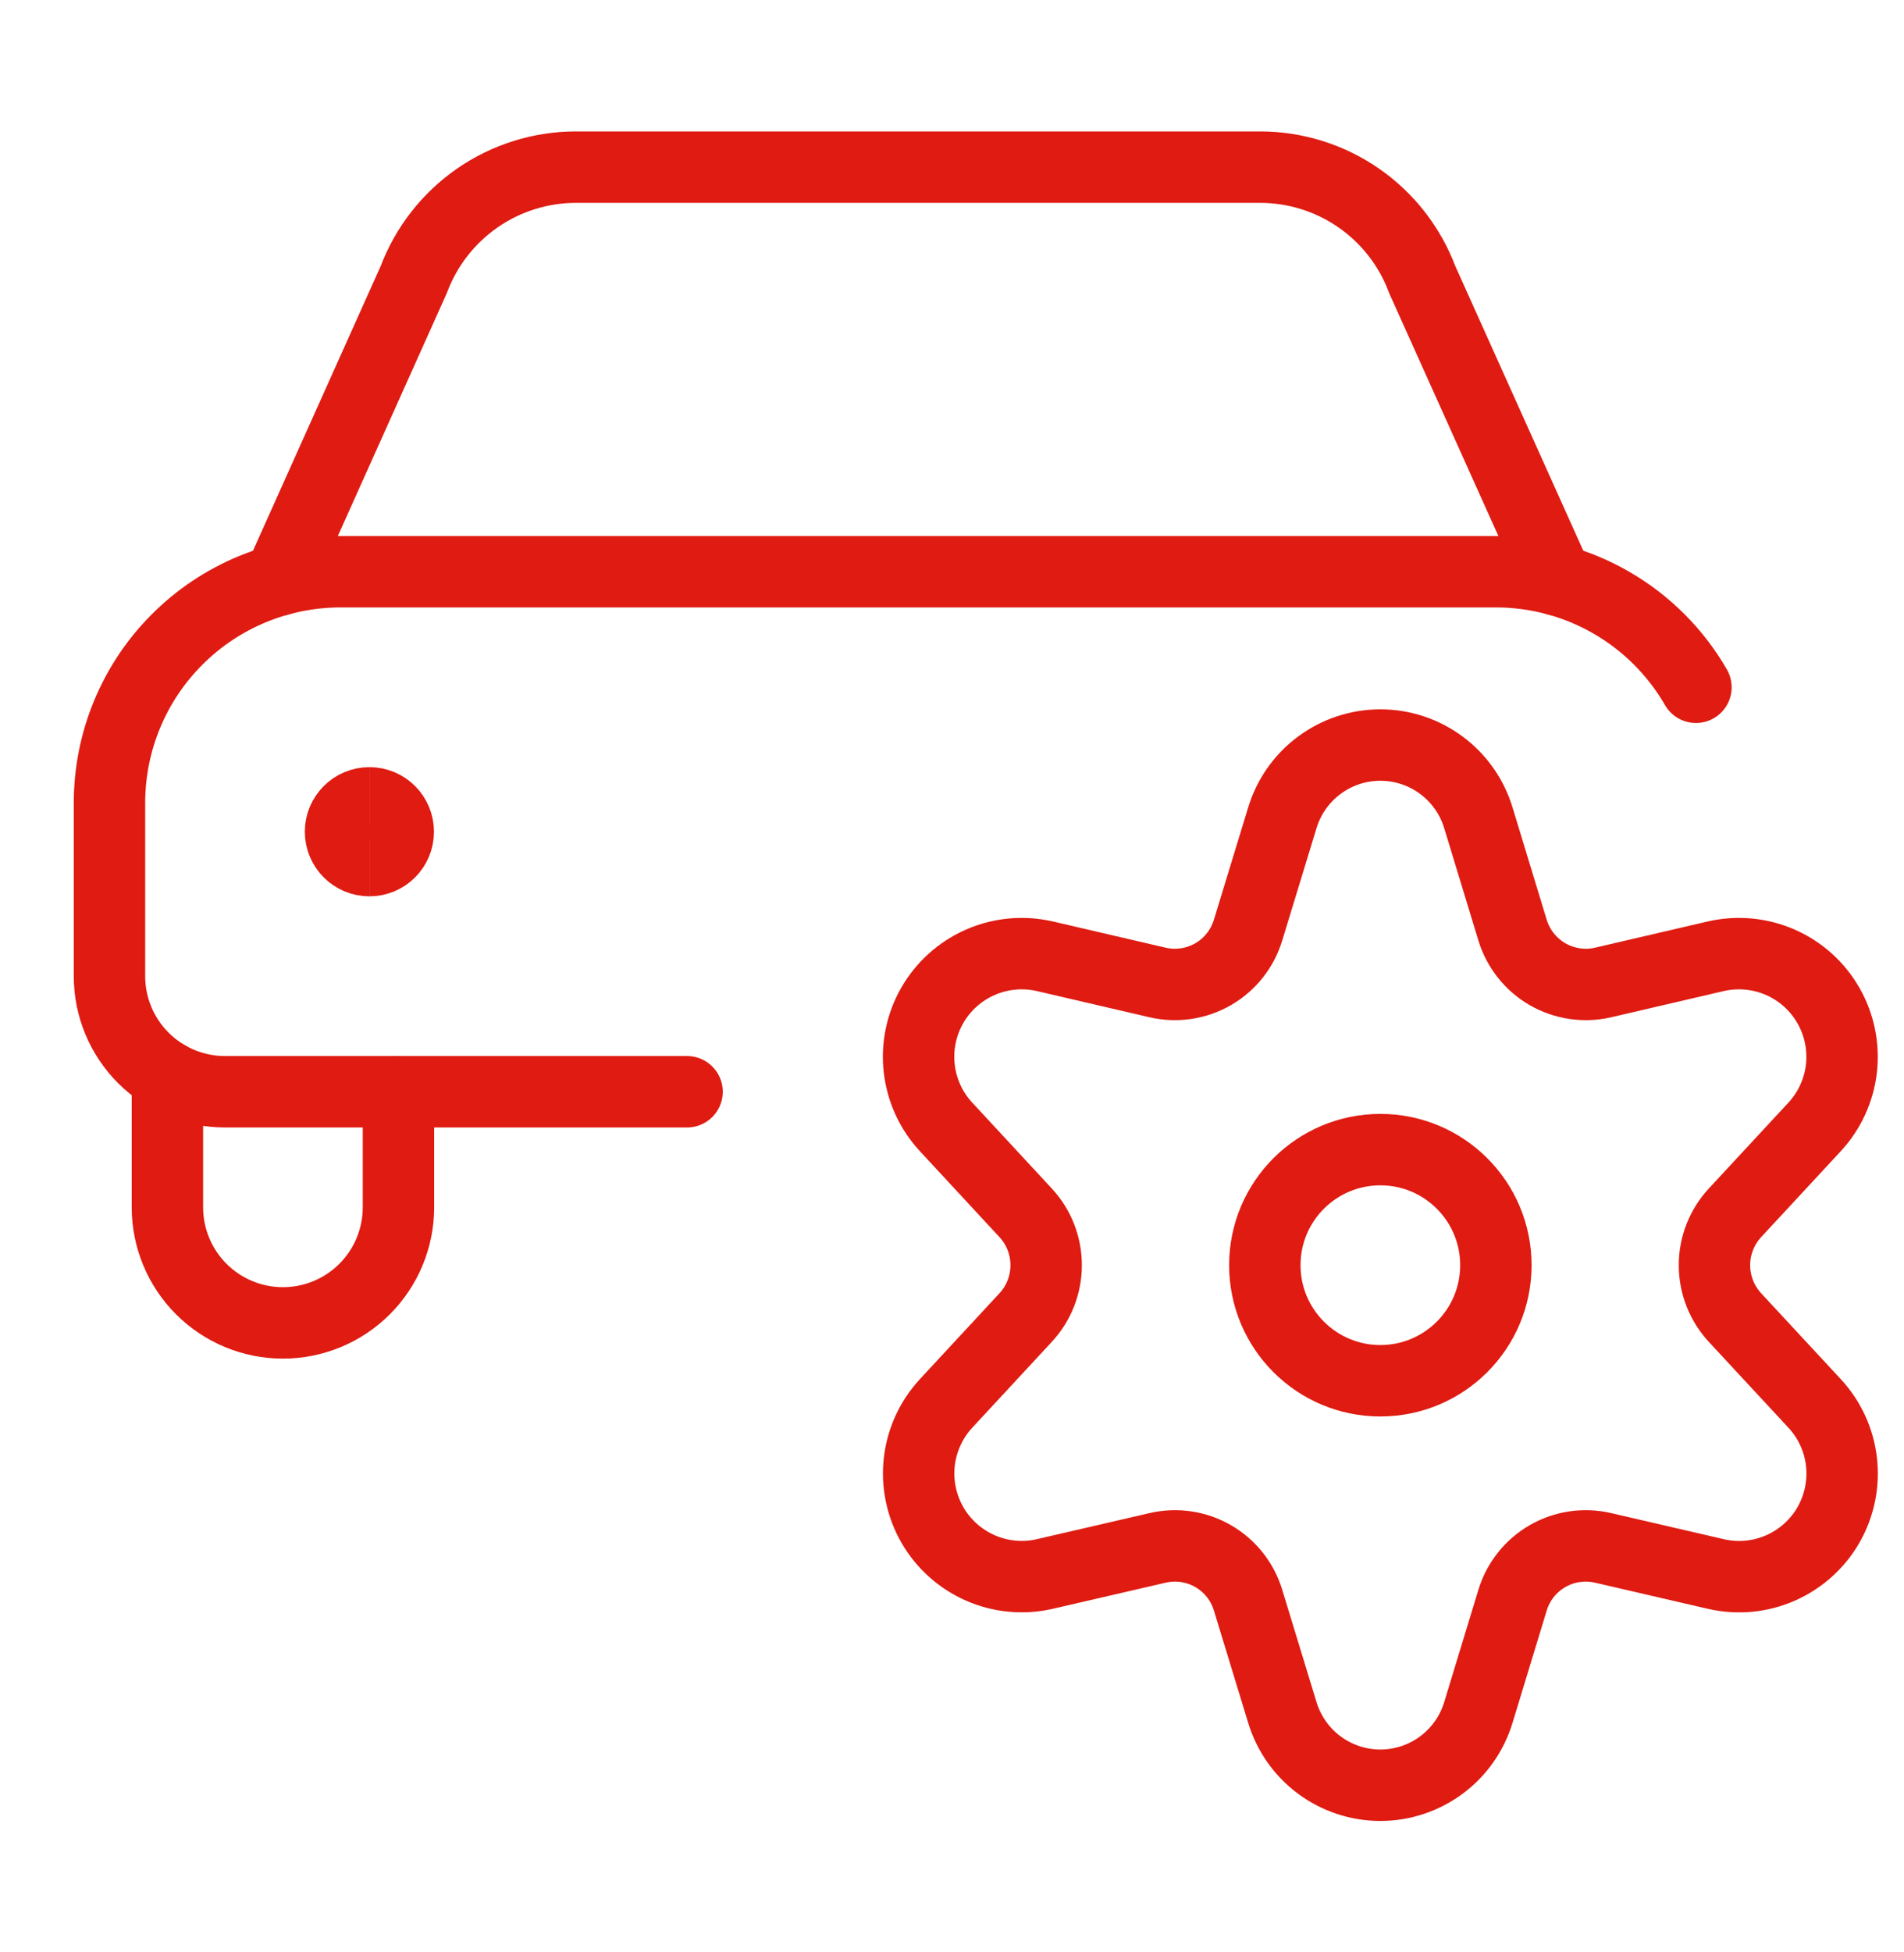 <svg width="40" height="41" viewBox="0 0 40 41" fill="none" xmlns="http://www.w3.org/2000/svg">
<path d="M28.999 28.996C30.339 28.996 31.426 27.909 31.426 26.569C31.426 25.228 30.339 24.142 28.999 24.142C27.659 24.142 26.572 25.228 26.572 26.569C26.572 27.909 27.659 28.996 28.999 28.996Z" stroke="#DF1B12" stroke-width="1.5" stroke-linecap="round" stroke-linejoin="round"/>
<path d="M31.06 17.18L31.775 19.529C31.893 19.919 32.155 20.251 32.507 20.456C32.86 20.66 33.277 20.724 33.675 20.633L36.056 20.079C36.508 19.978 36.98 20.023 37.404 20.209C37.828 20.395 38.181 20.712 38.411 21.114C38.642 21.515 38.737 21.98 38.685 22.44C38.632 22.9 38.433 23.331 38.118 23.669L36.451 25.467C36.173 25.766 36.018 26.16 36.018 26.569C36.018 26.977 36.173 27.371 36.451 27.671L38.118 29.468C38.434 29.806 38.633 30.237 38.686 30.697C38.739 31.157 38.643 31.622 38.413 32.024C38.182 32.425 37.828 32.742 37.404 32.928C36.98 33.114 36.508 33.159 36.056 33.056L33.675 32.505C33.278 32.413 32.86 32.476 32.507 32.681C32.155 32.885 31.893 33.216 31.775 33.607L31.06 35.956C30.927 36.399 30.655 36.788 30.284 37.064C29.912 37.34 29.462 37.49 28.999 37.49C28.536 37.49 28.086 37.34 27.714 37.064C27.343 36.788 27.071 36.399 26.938 35.956L26.221 33.607C26.104 33.216 25.842 32.885 25.49 32.681C25.137 32.476 24.72 32.413 24.323 32.505L21.94 33.056C21.489 33.158 21.017 33.112 20.594 32.926C20.17 32.739 19.818 32.423 19.587 32.022C19.357 31.621 19.261 31.156 19.313 30.697C19.366 30.238 19.564 29.807 19.879 29.468L21.545 27.671C21.824 27.371 21.978 26.977 21.978 26.569C21.978 26.16 21.824 25.766 21.545 25.467L19.879 23.669C19.563 23.331 19.365 22.9 19.312 22.44C19.259 21.98 19.355 21.515 19.585 21.114C19.816 20.712 20.169 20.395 20.593 20.209C21.016 20.023 21.488 19.978 21.94 20.079L24.323 20.633C24.72 20.724 25.138 20.66 25.49 20.456C25.842 20.251 26.104 19.919 26.221 19.529L26.938 17.18C27.071 16.736 27.343 16.348 27.714 16.072C28.086 15.795 28.536 15.646 28.999 15.646C29.462 15.646 29.912 15.795 30.284 16.072C30.655 16.348 30.927 16.736 31.06 17.18Z" stroke="#DF1B12" stroke-width="1.5" stroke-linecap="round" stroke-linejoin="round"/>
<path d="M5.86 12.182L8.692 5.872C8.953 5.178 9.419 4.58 10.028 4.158C10.637 3.736 11.36 3.51 12.101 3.51H26.472C27.213 3.51 27.936 3.736 28.545 4.158C29.154 4.58 29.619 5.178 29.879 5.872L32.717 12.181" stroke="#DF1B12" stroke-width="1.5" stroke-linecap="round" stroke-linejoin="round"/>
<path d="M3.517 22.603V25.354C3.517 25.997 3.773 26.615 4.228 27.07C4.683 27.525 5.3 27.781 5.944 27.781C6.587 27.781 7.205 27.525 7.66 27.07C8.115 26.615 8.371 25.997 8.371 25.354V22.927" stroke="#DF1B12" stroke-width="1.5" stroke-linecap="round" stroke-linejoin="round"/>
<path d="M35.629 14.433C35.203 13.694 34.59 13.082 33.851 12.655C33.113 12.229 32.275 12.005 31.423 12.006H7.154C5.867 12.006 4.632 12.517 3.722 13.428C2.811 14.338 2.3 15.572 2.3 16.86V20.5C2.3 21.144 2.556 21.761 3.011 22.216C3.466 22.671 4.083 22.927 4.727 22.927H14.434" stroke="#DF1B12" stroke-width="1.5" stroke-linecap="round" stroke-linejoin="round"/>
<path d="M7.761 18.073C7.426 18.073 7.154 17.802 7.154 17.466C7.154 17.131 7.426 16.86 7.761 16.86" stroke="#DF1B12" stroke-width="1.5"/>
<path d="M7.761 18.073C8.096 18.073 8.367 17.802 8.367 17.466C8.367 17.131 8.096 16.86 7.761 16.86" stroke="#DF1B12" stroke-width="1.5"/>
</svg>
